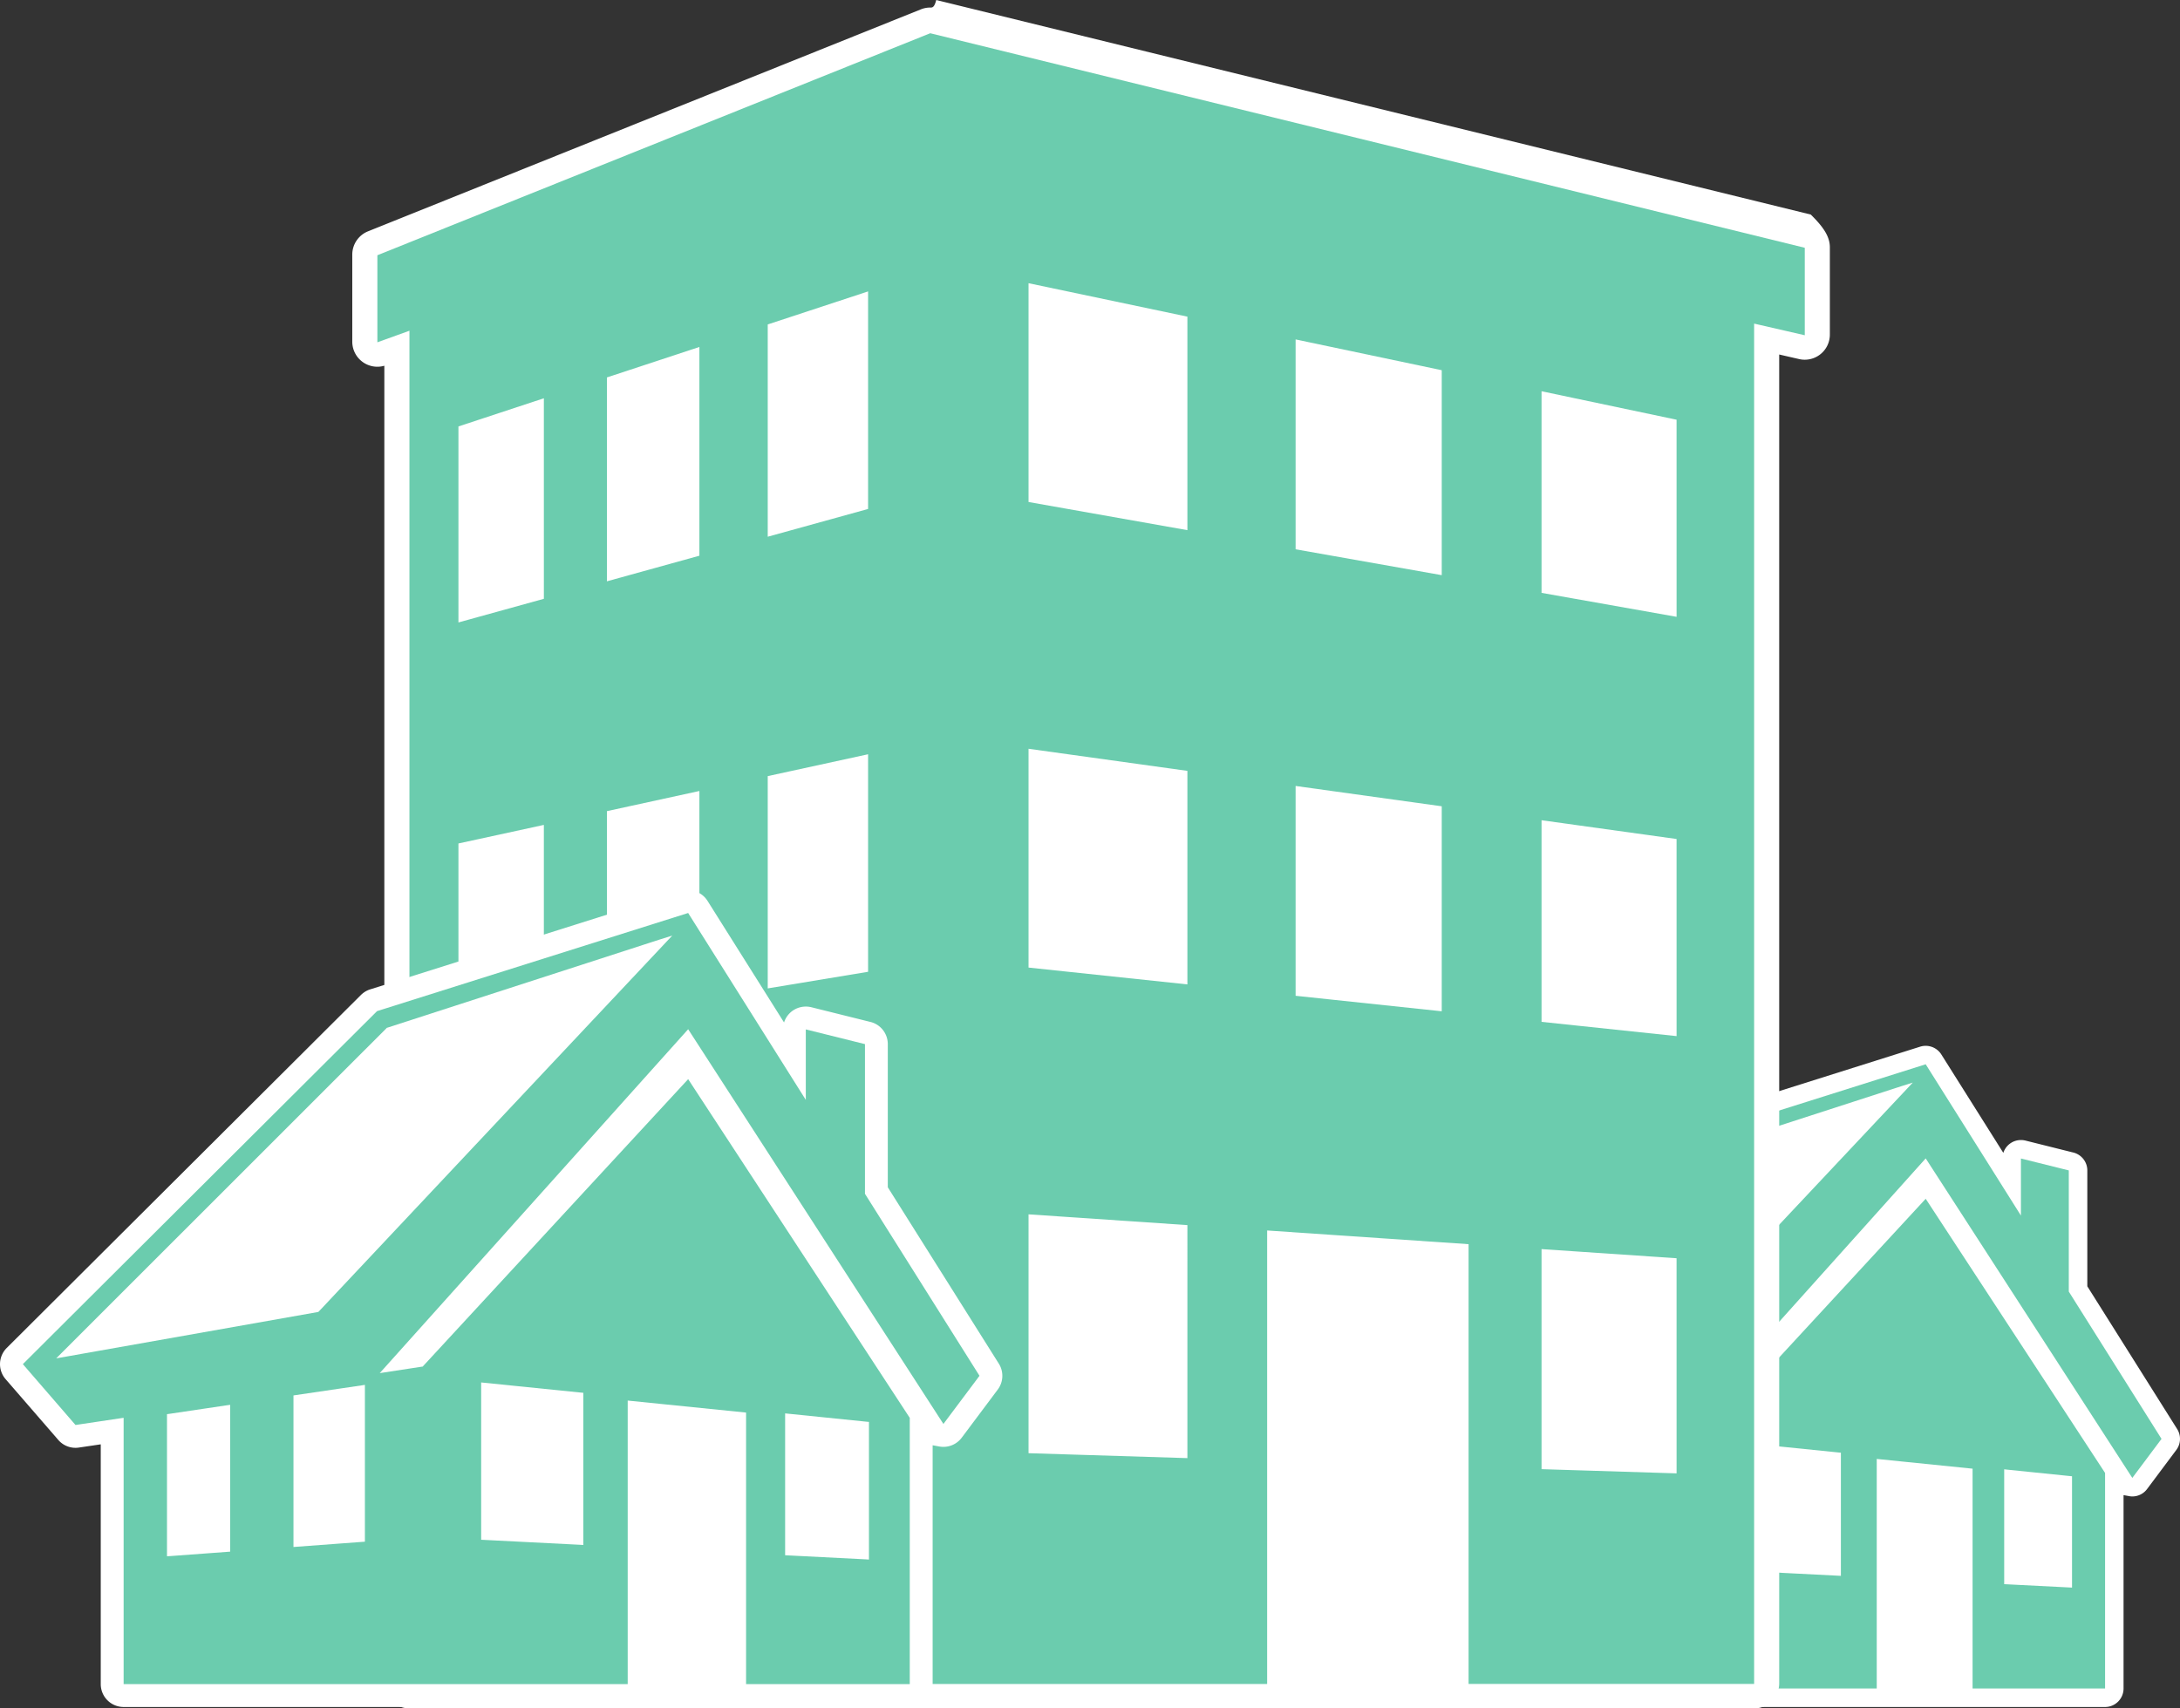 <svg xmlns="http://www.w3.org/2000/svg" version="1.2" viewBox="0 0 165.964 130.082" height="173.443" width="221.285"><rect x="0" y="0" width="165.964" height="130.082" fill="#333333" stroke="none"/><path d="M111.815 129.973a1.409 1.409 0 0 1-1.407-1.41v-14.778l-1.347.2a1.408 1.408 0 0 1-1.273-.473l-3.247-3.746a1.406 1.406 0 0 1 .07-1.918L126.44 86.09c.16-.16.355-.277.57-.348l19.172-6.047a1.41 1.41 0 0 1 1.613.594l4.719 7.492a1.404 1.404 0 0 1 1.34-.977c.113 0 .226.012.34.04l3.644.91c.629.156 1.07.719 1.07 1.363v8.824l6.84 10.868a1.408 1.408 0 0 1-.066 1.593l-2.223 2.973c-.265.36-.687.566-1.125.566-.086 0-.168-.008-.254-.027l-.414-.074v14.723c0 .777-.629 1.41-1.406 1.41zm0 0" fill="#fff"/><path d="M150.076 128.66v-16.742l-7.101-.723v17.465h-31.258v-16.398l-2.852.426-3.394-3.852 21.894-21.82 19.282-6.094 7.11 11.293v-4.129l3.839.957v9.305l7.078 11.215-2.348 3.14-15.734-24.344-18.742 20.899 2.398-.367v.004L146.62 91.12l13.723 20.977.016 16.562zm0 0" fill="#6bccae"/><path d="M146.69 80.805l-.145.047-19.168 6.046-.047.016-.035.031-21.828 21.758-.129.129.121.137 3.246 3.75.07.078.106-.012 2.738-.41v16.383h31.453V111.3l6.907.703v16.754h10.476v-16.664l-.031-.051-13.656-20.871-.137-.211-.172.183-16.308 17.66-2.043.317 18.472-20.598 15.59 24.114.152.234.168-.223 2.223-2.972.078-.11-.07-.113-7.027-11.164v-9.324l-.149-.04-3.644-.906-.243-.062v3.918l-6.89-10.941zm-.086.23l7.25 11.52V88.21l3.644.906v9.227l7.059 11.215-2.223 2.972-15.73-24.328-19.008 21.195 2.668-.41v-.015l16.34-17.696 13.656 20.875v16.41h-10.086v-16.734l-7.297-.742v17.477h-31.062v-16.415l-2.961.442-3.246-3.75 21.824-21.754zm0 0" fill="#fff"/><path d="M152.678 120.527v-8.543l4.969.508v8.29zm0 0" fill="#fff"/><path d="M152.58 111.875v8.746l.188.008 4.77.242.206.012v-8.48l-.175-.016-4.774-.488zm.196.219l4.773.484v8.102l-4.773-.246zm0 0M133.947 119.574v-9.496l6.098.621v9.184zm0 0" fill="#fff"/><path d="M133.85 109.973v9.691l.183.012 5.907.3.207.012v-9.379l-.18-.015-5.902-.602zm.195.215l5.902.597v8.996l-5.902-.3zm0 0M114.584 112.012l3.7-.551v8.848l-3.7.27zm0 0" fill="#fff"/><path d="M118.381 111.348l-.226.035-3.5.52-.168.023v8.758l.21-.016 3.5-.258.184-.012zm-.195.226v8.64l-3.504.263v-8.383zm0 0M122.381 110.855l4.207-.62v9.46l-4.207.309zm0 0" fill="#fff"/><path d="M126.686 110.121l-.223.031-4.012.594-.168.023v9.34l.211-.015 4.012-.293.18-.016zm-.196.227v9.254l-4.011.296v-8.96zm0 0M128.072 88.219l17.145-5.563-.18.254-21.25 22.602-15.836 2.82zm0 0" fill="#fff"/><path d="M145.62 82.43l-.715.226-.079.024-16.746 5.422-.043.011-.03.035-19.907 19.895-.438.441.61-.109 15.48-2.738.063-.012.047-.047 21.246-22.601zm-.657.414l-21.246 22.601-15.477 2.739 19.903-19.899 16.742-5.418zm0 0" fill="#fff"/><path d="M31.17 130.082a1.91 1.91 0 0 1-1.91-1.91V27.848a1.909 1.909 0 0 1-2.441-1.836v-6.625c0-.782.476-1.485 1.199-1.774L70.108.711c.226-.09.468-.137.71-.137.153 0 .305.02.458-.574l66.578 16.336c.851.84 1.453 1.602 1.453 2.484v6.66a1.911 1.911 0 0 1-2.34 1.86l-1.516-.348v101.18c0 1.055-.851 1.91-1.91 1.91zm0 0" fill="#fff"/><path d="M127.639 46.965l-10.281-1.824V29.789l10.28 2.168zm0 31.926l-10.281-1.086V62.453l10.28 1.43zm0 33.293l-10.281-.32V95.108l10.28.696zM109.76 43.793l-11.125-1.969v-15.98l11.125 2.344zm0 33.207l-11.125-1.18V59.844l11.125 1.547zM90.397 40.367l-12.094-2.144v-16.66l12.094 2.546zm0 34.586l-12.094-1.281v-16.66l12.094 1.683zm0 36.07l-12.094-.375V92.461l12.094.82zm-24.309-72.27l-7.64 2.114V24.703l7.64-2.515zm0 35.24l-7.64 1.265V59.094l7.64-1.664zm0 36.757l-7.64.375v-17.64l7.64-.817zm-12.785.625l-7.04.34V94.773l7.04-.75zm-7.098-49.613l7.04-1.535V76.12l-7.04 1.16zm-4.8-16.168l-6.504 1.8V32.47l6.503-2.145zm0 32.484l-6.504 1.07V64.223l6.503-1.414zm0 33.875l-6.504.32V95.977l6.503-.688zm4.8-83.215l7.04-2.32v15.895l-7.04 1.949zM70.82 2.531l-42.09 16.903v6.629l2.441-.88V128.22h65.297V93.69l15.336 1.043v33.485h21.738V24.64l3.856.886v-6.66zm0 0" fill="#6bccae"/><path d="M9.408 129.973a1.743 1.743 0 0 1-1.738-1.743v-18.257l-1.664.246a1.727 1.727 0 0 1-1.57-.582l-4.012-4.63a1.743 1.743 0 0 1 .086-2.37l26.969-26.88c.199-.194.437-.343.703-.425l23.683-7.473c.176-.054.352-.078.524-.078.586 0 1.148.293 1.473.809l5.828 9.262a1.74 1.74 0 0 1 .586-.844 1.758 1.758 0 0 1 1.488-.317l4.508 1.122c.773.191 1.316.89 1.316 1.687V90.4l8.453 13.43c.383.609.352 1.39-.078 1.968l-2.746 3.668a1.739 1.739 0 0 1-1.707.672l-.508-.094v18.188c0 .96-.781 1.742-1.742 1.742zm0 0" fill="#fff"/><path d="M56.682 128.352v-20.684l-8.777-.895v21.579H9.29v-20.258l-3.59.531-4.129-4.766L28.62 76.902l23.825-7.53 8.78 13.956v-5.105l4.747 1.183v11.496l8.742 13.856-2.898 3.875-19.442-30.067-23.152 25.817 2.902-.45 20.282-21.96 16.957 25.918.019 20.46zm0 0" fill="#6bccae"/><path d="M52.494 69.23l-.175.055-23.684 7.473-.059.02-.039.038-26.968 26.88-.16.16.148.167 4.012 4.633.085.098.133-.016 3.383-.504v20.239h38.86v-21.567l8.53.871v20.696h12.942v-20.59l-.039-.059-16.871-25.789-.172-.258-.207.227-20.152 21.82-2.524.387 22.82-25.45 19.262 29.794.192.289.203-.274 2.746-3.672.102-.132-.09-.141-8.68-13.793V79.309l-.184-.043-4.503-1.121-.301-.075v4.84l-8.512-13.523zm-.105.286l8.957 14.23V78.38L65.85 79.5v11.398l8.719 13.856-2.747 3.668L52.39 78.367l-23.48 26.184 3.292-.504v-.02L52.39 82.168l16.871 25.79v20.273H56.799v-20.676l-9.012-.914v21.59H9.412v-20.278l-3.664.547-4.008-4.633 26.965-26.879zm0 0" fill="#fff"/><path d="M59.893 118.305V107.75l6.14.625v10.242zm0 0" fill="#fff"/><path d="M59.772 107.617v10.801l.23.012 5.899.3.253.016v-10.48l-.218-.02-5.895-.601zm.242.266l5.898.601v10.004l-5.898-.3zm0 0M36.752 117.125v-11.73l7.535.765v11.348zm0 0" fill="#fff"/><path d="M36.631 105.262v11.976l.23.012 7.294.371.253.016V106.05l-.214-.02-7.297-.742zm.242.27l7.297.738v11.113l-7.297-.375zm0 0M12.834 107.781l4.567-.676v10.926l-4.567.336zm0 0" fill="#fff"/><path d="M17.522 106.965l-.278.039-4.324.644-.207.028v10.82l.258-.015 4.328-.32.223-.016zm-.243.277v10.676l-4.324.32v-10.351zm0 0M22.463 106.355l5.195-.769v11.691l-5.195.383zm0 0" fill="#fff"/><path d="M27.78 105.445l-.274.043-4.957.73-.207.032v11.54l.262-.02 4.953-.368.223-.015zm-.239.282v11.437l-4.957.363v-11.066zm0 0M29.498 78.387l20.828-6.754.442-.137L24.2 99.75l-19.566 3.488zm0 0" fill="#fff"/><path d="M51.178 71.238l-.887.278-.097.03-20.684 6.696-.059.016-.039.043-24.59 24.582-.543.543.754-.133 19.125-3.387.078-.015.055-.055 26.25-27.922zm-.813.512l-26.25 27.918-19.125 3.387 24.59-24.586 20.688-6.692zm0 0" fill="#fff"/></svg>